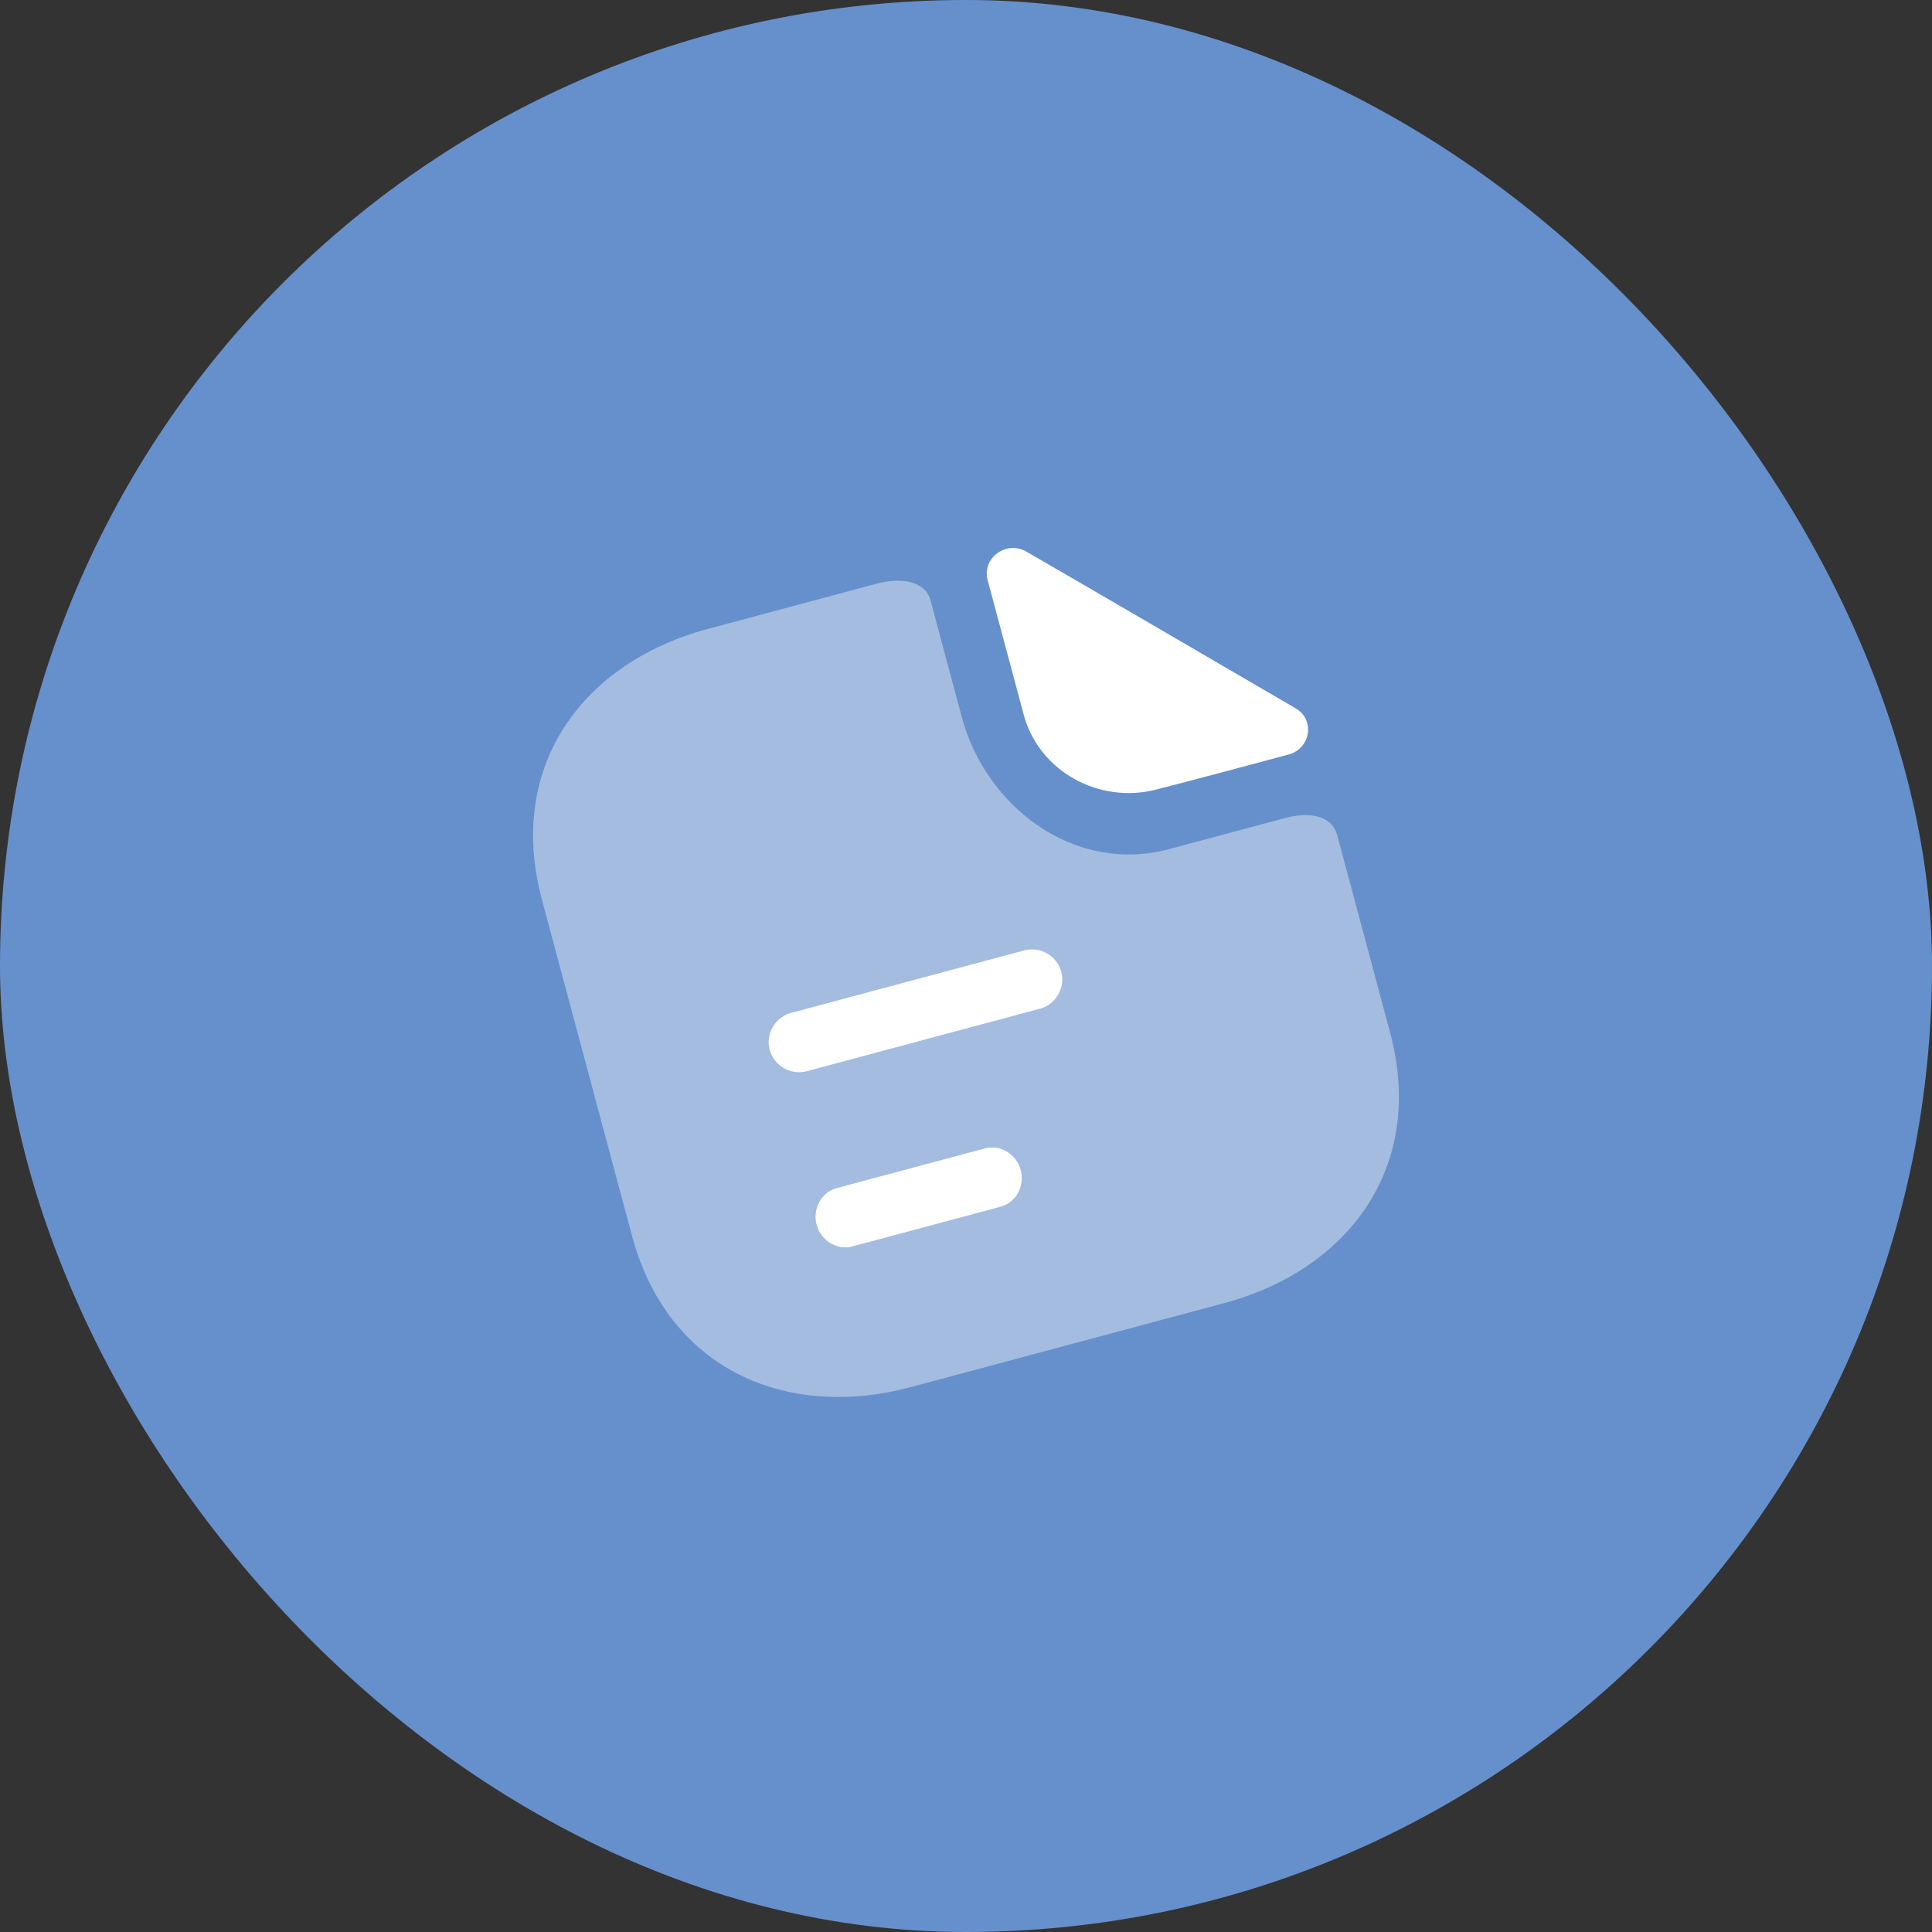 <svg xmlns="http://www.w3.org/2000/svg" width="64" height="64" viewBox="0 0 64 64" fill="none">
<rect x="0" y="0" width="64" height="64" fill="#333333" stroke="none"/>
<rect width="64" height="64" rx="32" fill="#6690CC"/>
<path opacity="0.4" d="M42.59 27.093L38.727 28.128C35.594 28.967 32.658 26.732 31.861 23.756L30.826 19.892C30.641 19.202 29.772 19.139 29.045 19.334L23.441 20.836C19.369 21.927 16.751 25.32 17.952 29.803L20.933 40.928C22.134 45.411 26.099 47.041 30.17 45.95L40.559 43.166C44.63 42.075 47.249 38.682 46.047 34.199L44.298 27.67C44.113 26.98 43.317 26.898 42.59 27.093Z" fill="white"/>
<path d="M33.998 18.272C33.334 17.888 32.522 18.489 32.717 19.217L33.912 23.676C34.412 25.541 36.41 26.662 38.34 26.145C39.557 25.833 41.244 25.381 42.688 24.994C43.417 24.799 43.571 23.84 42.922 23.466C40.586 22.107 36.396 19.656 33.998 18.272Z" fill="white"/>
<path d="M34.449 33.415L26.722 35.486C26.194 35.627 25.639 35.306 25.497 34.778C25.356 34.25 25.676 33.695 26.204 33.554L33.932 31.483C34.46 31.342 35.015 31.662 35.156 32.19C35.298 32.718 34.977 33.273 34.449 33.415Z" fill="white"/>
<path d="M33.15 39.973L28.233 41.29C27.729 41.425 27.193 41.099 27.052 40.571C26.91 40.043 27.211 39.493 27.715 39.358L32.632 38.041C33.136 37.906 33.672 38.232 33.813 38.76C33.955 39.288 33.654 39.838 33.15 39.973Z" fill="white"/>
</svg>
